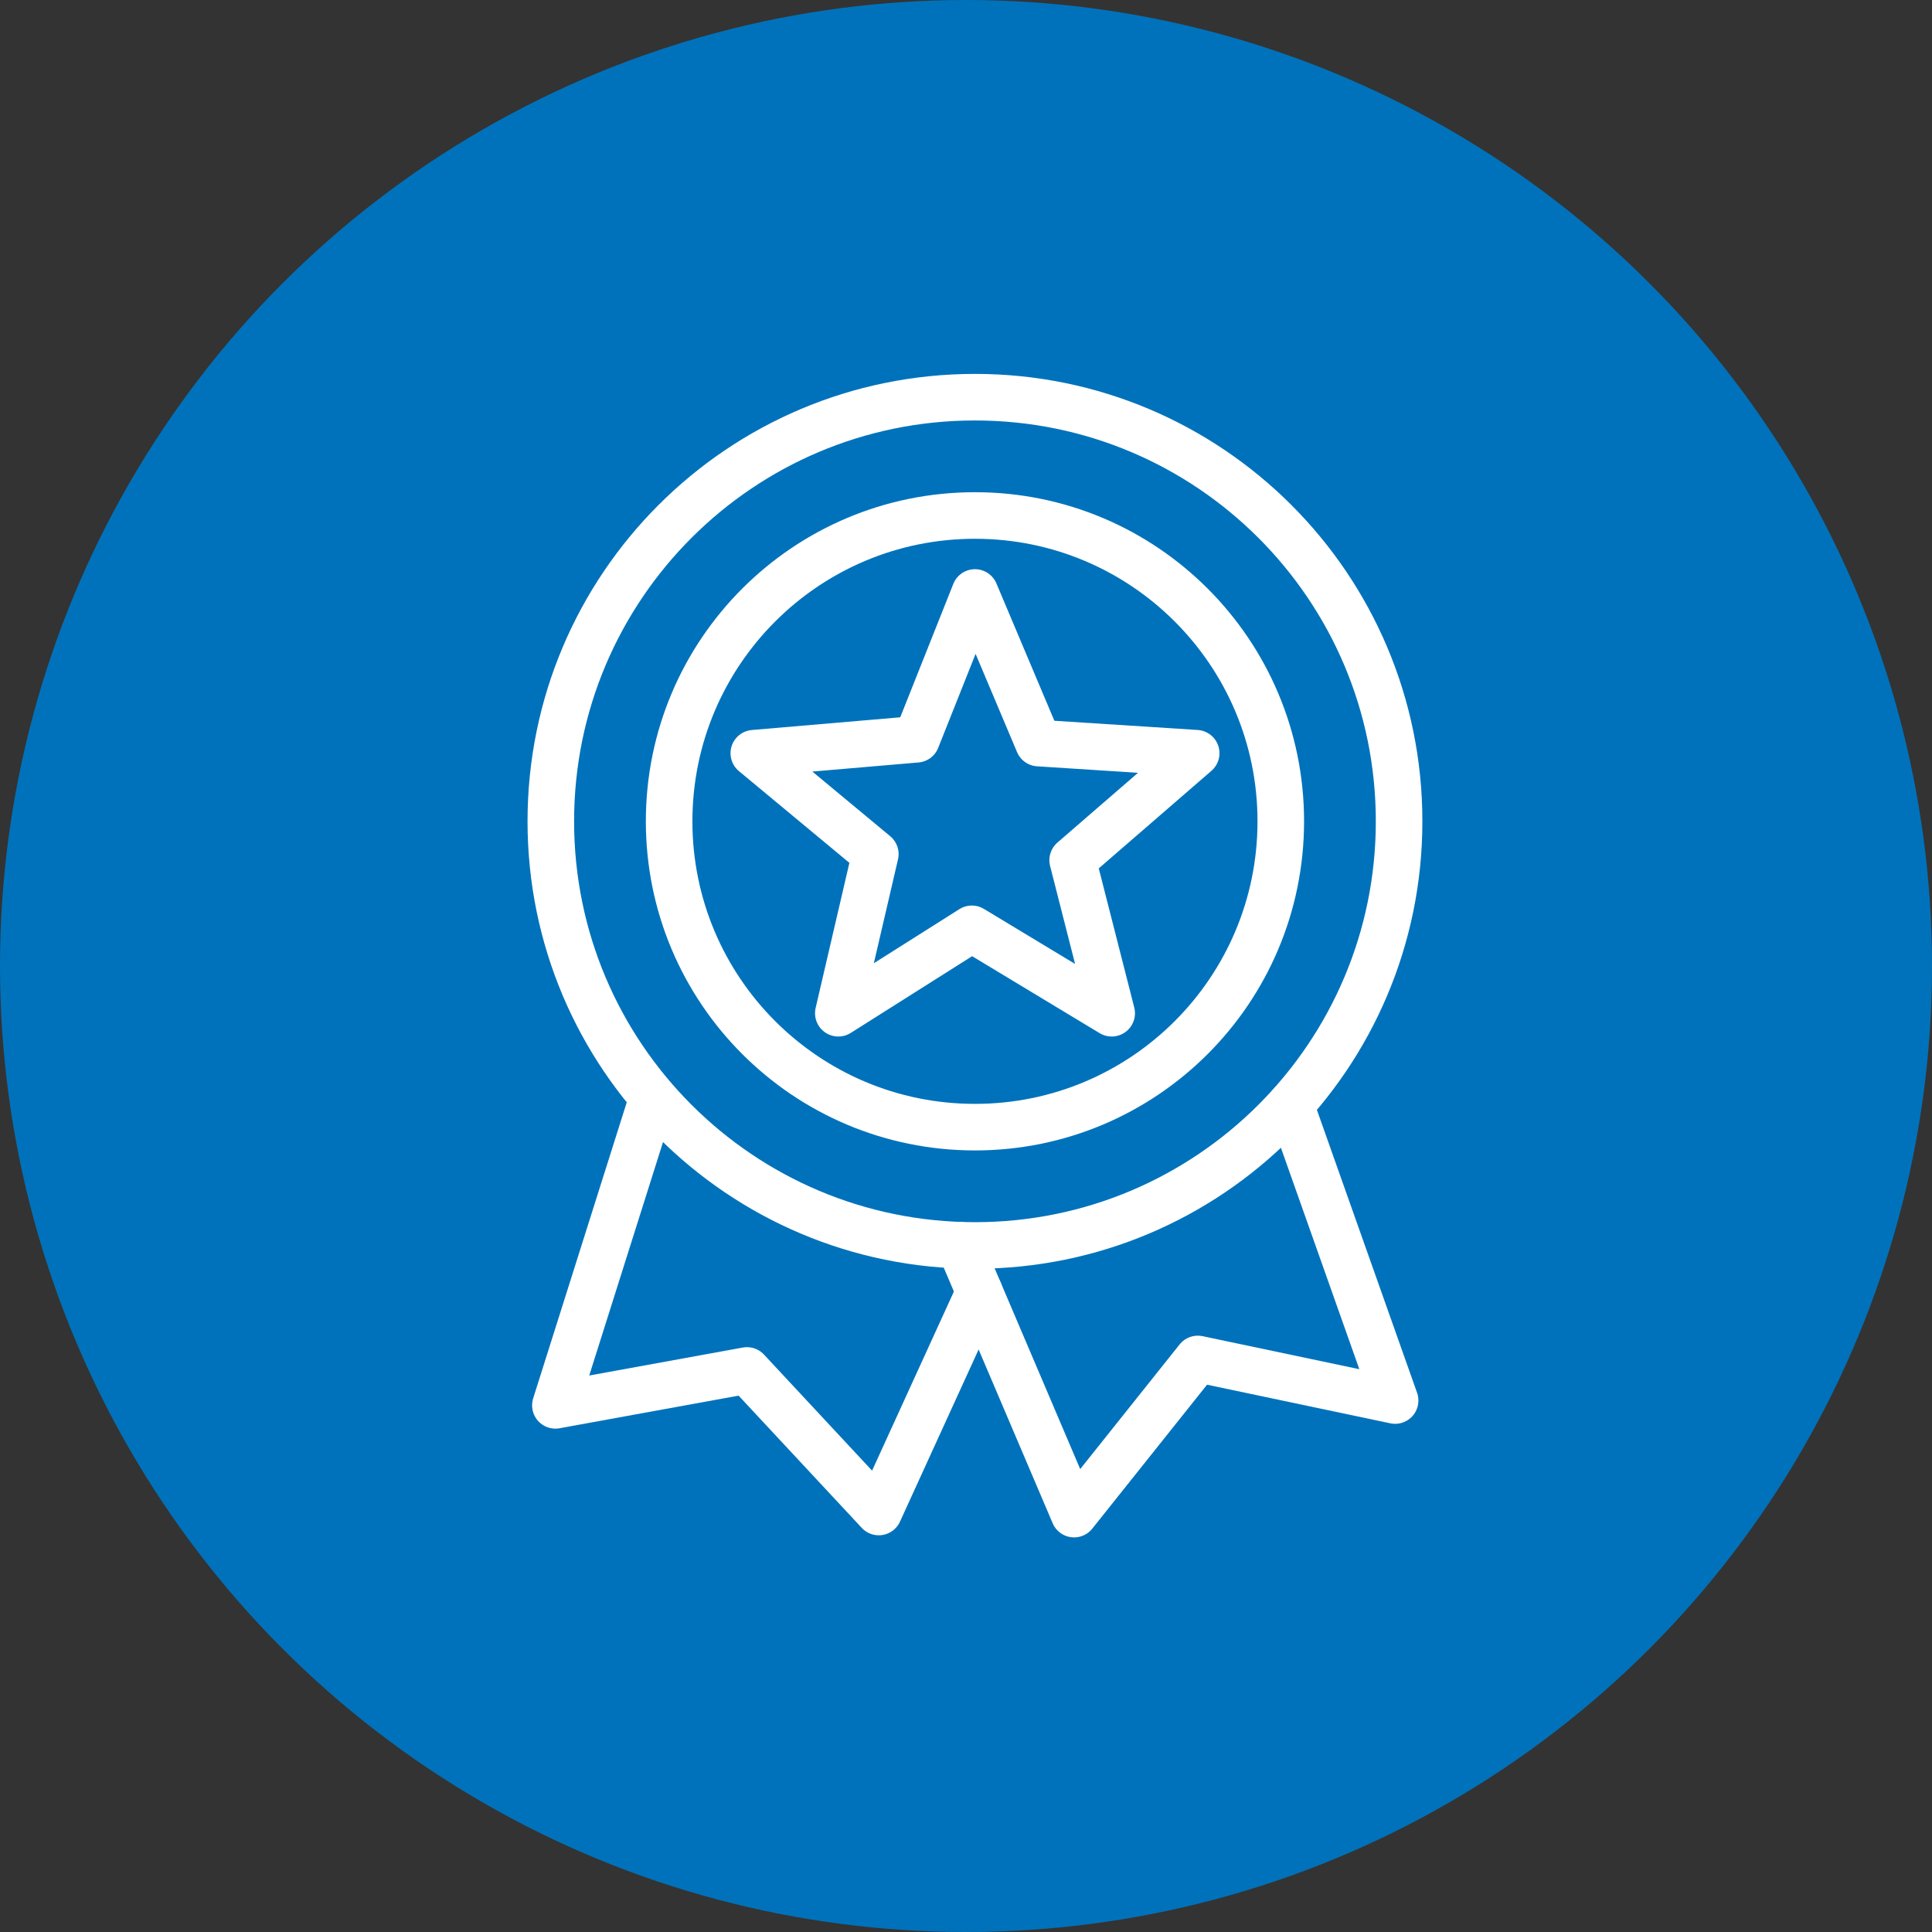 <?xml version="1.0" encoding="UTF-8"?>
<svg xmlns="http://www.w3.org/2000/svg" id="Layer_2" data-name="Layer 2" width="228.62" height="228.62" viewBox="0 0 228.62 228.62">
  <rect x="0" y="0" width="228.62" height="228.62" fill="#333333" stroke="none"/>
  <defs>
    <style>
      .cls-1 {
        fill: none;
        stroke: #fff;
        stroke-linecap: round;
        stroke-linejoin: round;
        stroke-width: 5.51px;
      }

      .cls-2 {
        fill: #0072bb;
        stroke-width: 0px;
      }
    </style>
  </defs>
  <g id="MAIN_NAV_-_FIXED_IN_PLACE_AT_TOP_OF_PAGE" data-name="MAIN NAV - FIXED IN PLACE AT TOP OF PAGE">
    <g id="ICON_SECTION" data-name="ICON SECTION">
      <g>
        <circle class="cls-2" cx="114.31" cy="114.31" r="114.31"></circle>
        <polygon class="cls-1" points="115.37 70.11 122.89 87.93 141.55 89.13 126.93 101.79 131.55 119.9 115 109.91 99.2 119.9 103.58 101.07 89.2 89.13 108.46 87.48 115.37 70.11 115.37 70.11"></polygon>
        <polyline class="cls-1" points="115.89 152.87 103.99 178.92 88.39 162.17 65.72 166.3 76.97 130.71"></polyline>
        <polyline class="cls-1" points="113.54 147.35 127.1 179.17 141.74 160.81 165.09 165.73 152.71 130.77"></polyline>
        <path class="cls-1" d="m115.37,61c19.99,0,36.19,16.2,36.19,36.19s-16.2,36.19-36.19,36.19-36.19-16.2-36.19-36.19,16.2-36.19,36.19-36.19h0Z"></path>
        <path class="cls-1" d="m115.37,47c27.72,0,50.19,22.47,50.19,50.19s-22.47,50.19-50.19,50.19-50.19-22.47-50.19-50.19,22.47-50.19,50.19-50.19h0Z"></path>
      </g>
    </g>
  </g>
</svg>
